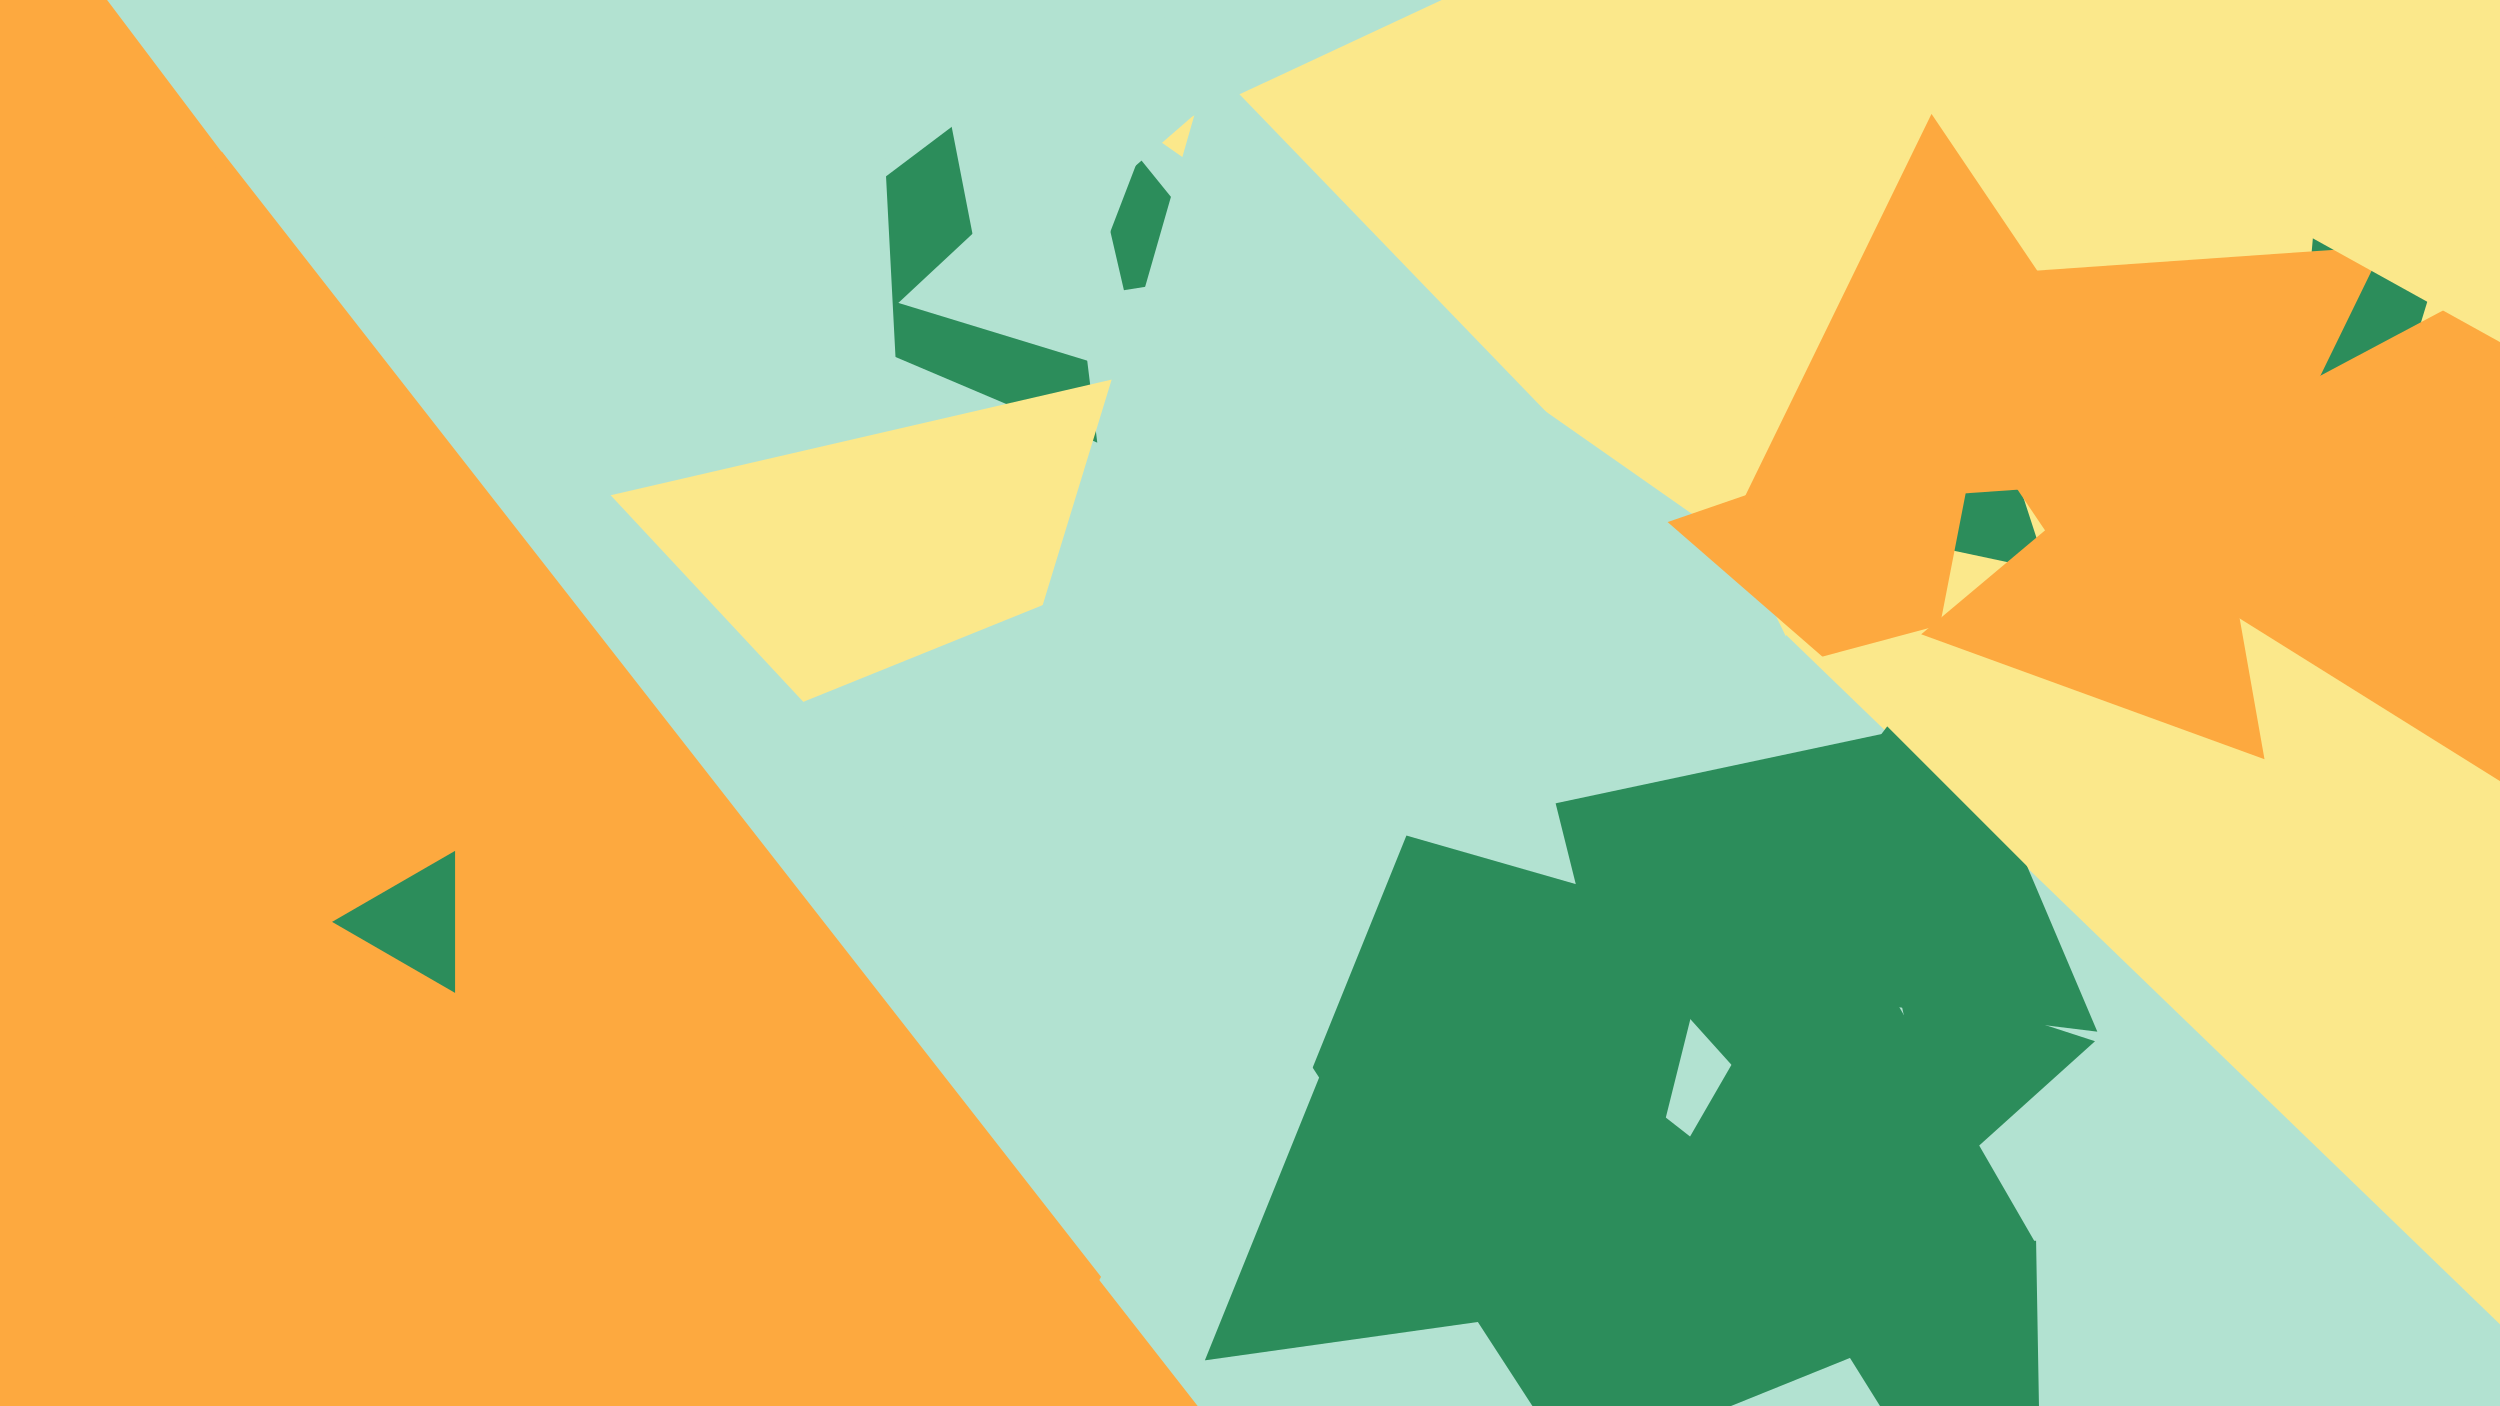 <svg xmlns="http://www.w3.org/2000/svg" width="640px" height="360px">
  <rect width="640" height="360" fill="rgb(178,226,209)"/>
  <polygon points="643.166,544.238 405.511,56.973 946.323,94.79" fill="rgb(251,232,139)"/>
  <polygon points="556.476,416.432 261.462,457.894 373.062,181.674" fill="rgb(44,141,91)"/>
  <polygon points="600.295,146.232 472.719,9.424 654.986,-32.656" fill="rgb(44,141,91)"/>
  <polygon points="700.208,397.175 375.542,490.271 457.251,162.554" fill="rgb(178,226,209)"/>
  <polygon points="577.101,232.355 294.757,34.656 607.142,-111.011" fill="rgb(251,232,139)"/>
  <polygon points="280.905,113.321 188.432,74.068 268.662,13.611" fill="rgb(44,141,91)"/>
  <polygon points="513.164,410.962 456.257,319.893 563.579,316.145" fill="rgb(44,141,91)"/>
  <polygon points="182.068,205.226 -184.109,250.187 -39.958,-89.412" fill="rgb(253,169,63)"/>
  <polygon points="246.096,223.052 156.321,126.78 284.583,97.168" fill="rgb(251,232,139)"/>
  <polygon points="357.466,423.639 -126.219,491.617 56.753,38.744" fill="rgb(253,169,63)"/>
  <polygon points="794.974,296.814 529.11,130.683 805.915,-16.497" fill="rgb(253,169,63)"/>
  <polygon points="524.065,146.067 478.321,136.343 509.614,101.59" fill="rgb(44,141,91)"/>
  <polygon points="494.426,339.211 399.676,377.493 413.898,276.296" fill="rgb(44,141,91)"/>
  <polygon points="266.48,239.214 195.506,183.763 279.014,150.023" fill="rgb(178,226,209)"/>
  <polygon points="531.354,336.0 406.646,336.0 469.0,228.0" fill="rgb(44,141,91)"/>
  <polygon points="393.608,361.957 260.422,368.937 320.97,250.106" fill="rgb(178,226,209)"/>
  <polygon points="536.918,264.109 433.77,251.444 496.312,168.447" fill="rgb(44,141,91)"/>
  <polygon points="315.539,69.884 277.903,75.845 291.558,40.271" fill="rgb(44,141,91)"/>
  <polygon points="401.068,335.229 308.447,348.246 343.485,261.526" fill="rgb(44,141,91)"/>
  <polygon points="229.803,102.027 29.178,-0.196 218.019,-122.831" fill="rgb(178,226,209)"/>
  <polygon points="292.916,96.791 229.974,77.548 278.11,32.66" fill="rgb(178,226,209)"/>
  <polygon points="396.211,105.846 275.208,136.015 309.582,16.139" fill="rgb(178,226,209)"/>
  <polygon points="314.049,369.473 197.415,385.865 241.536,276.662" fill="rgb(253,169,63)"/>
  <polygon points="490.953,189.33 426.9,133.65 507.147,106.019" fill="rgb(253,169,63)"/>
  <polygon points="557.422,122.494 445.113,130.348 494.466,29.158" fill="rgb(253,169,63)"/>
  <polygon points="553.232,179.817 480.59,72.122 610.178,63.061" fill="rgb(253,169,63)"/>
  <polygon points="252.094,76.004 233.917,-17.509 323.989,13.506" fill="rgb(178,226,209)"/>
  <polygon points="466.554,298.47 385.426,208.369 504.02,183.161" fill="rgb(44,141,91)"/>
  <polygon points="116.5,254.187 85.0,236.0 116.5,217.813" fill="rgb(44,141,91)"/>
  <polygon points="403.397,226.335 340.129,208.193 387.474,162.472" fill="rgb(178,226,209)"/>
  <polygon points="520.647,223.467 465.533,168.353 540.82,148.18" fill="rgb(251,232,139)"/>
  <polygon points="579.711,194.366 491.82,162.377 563.469,102.257" fill="rgb(253,169,63)"/>
  <polygon points="523.306,436.217 520.707,287.284 650.987,359.499" fill="rgb(178,226,209)"/>
  <polygon points="661.899,99.717 521.014,21.623 659.087,-61.34" fill="rgb(251,232,139)"/>
  <polygon points="496.42,302.483 485.257,249.963 536.323,266.555" fill="rgb(44,141,91)"/>
</svg>